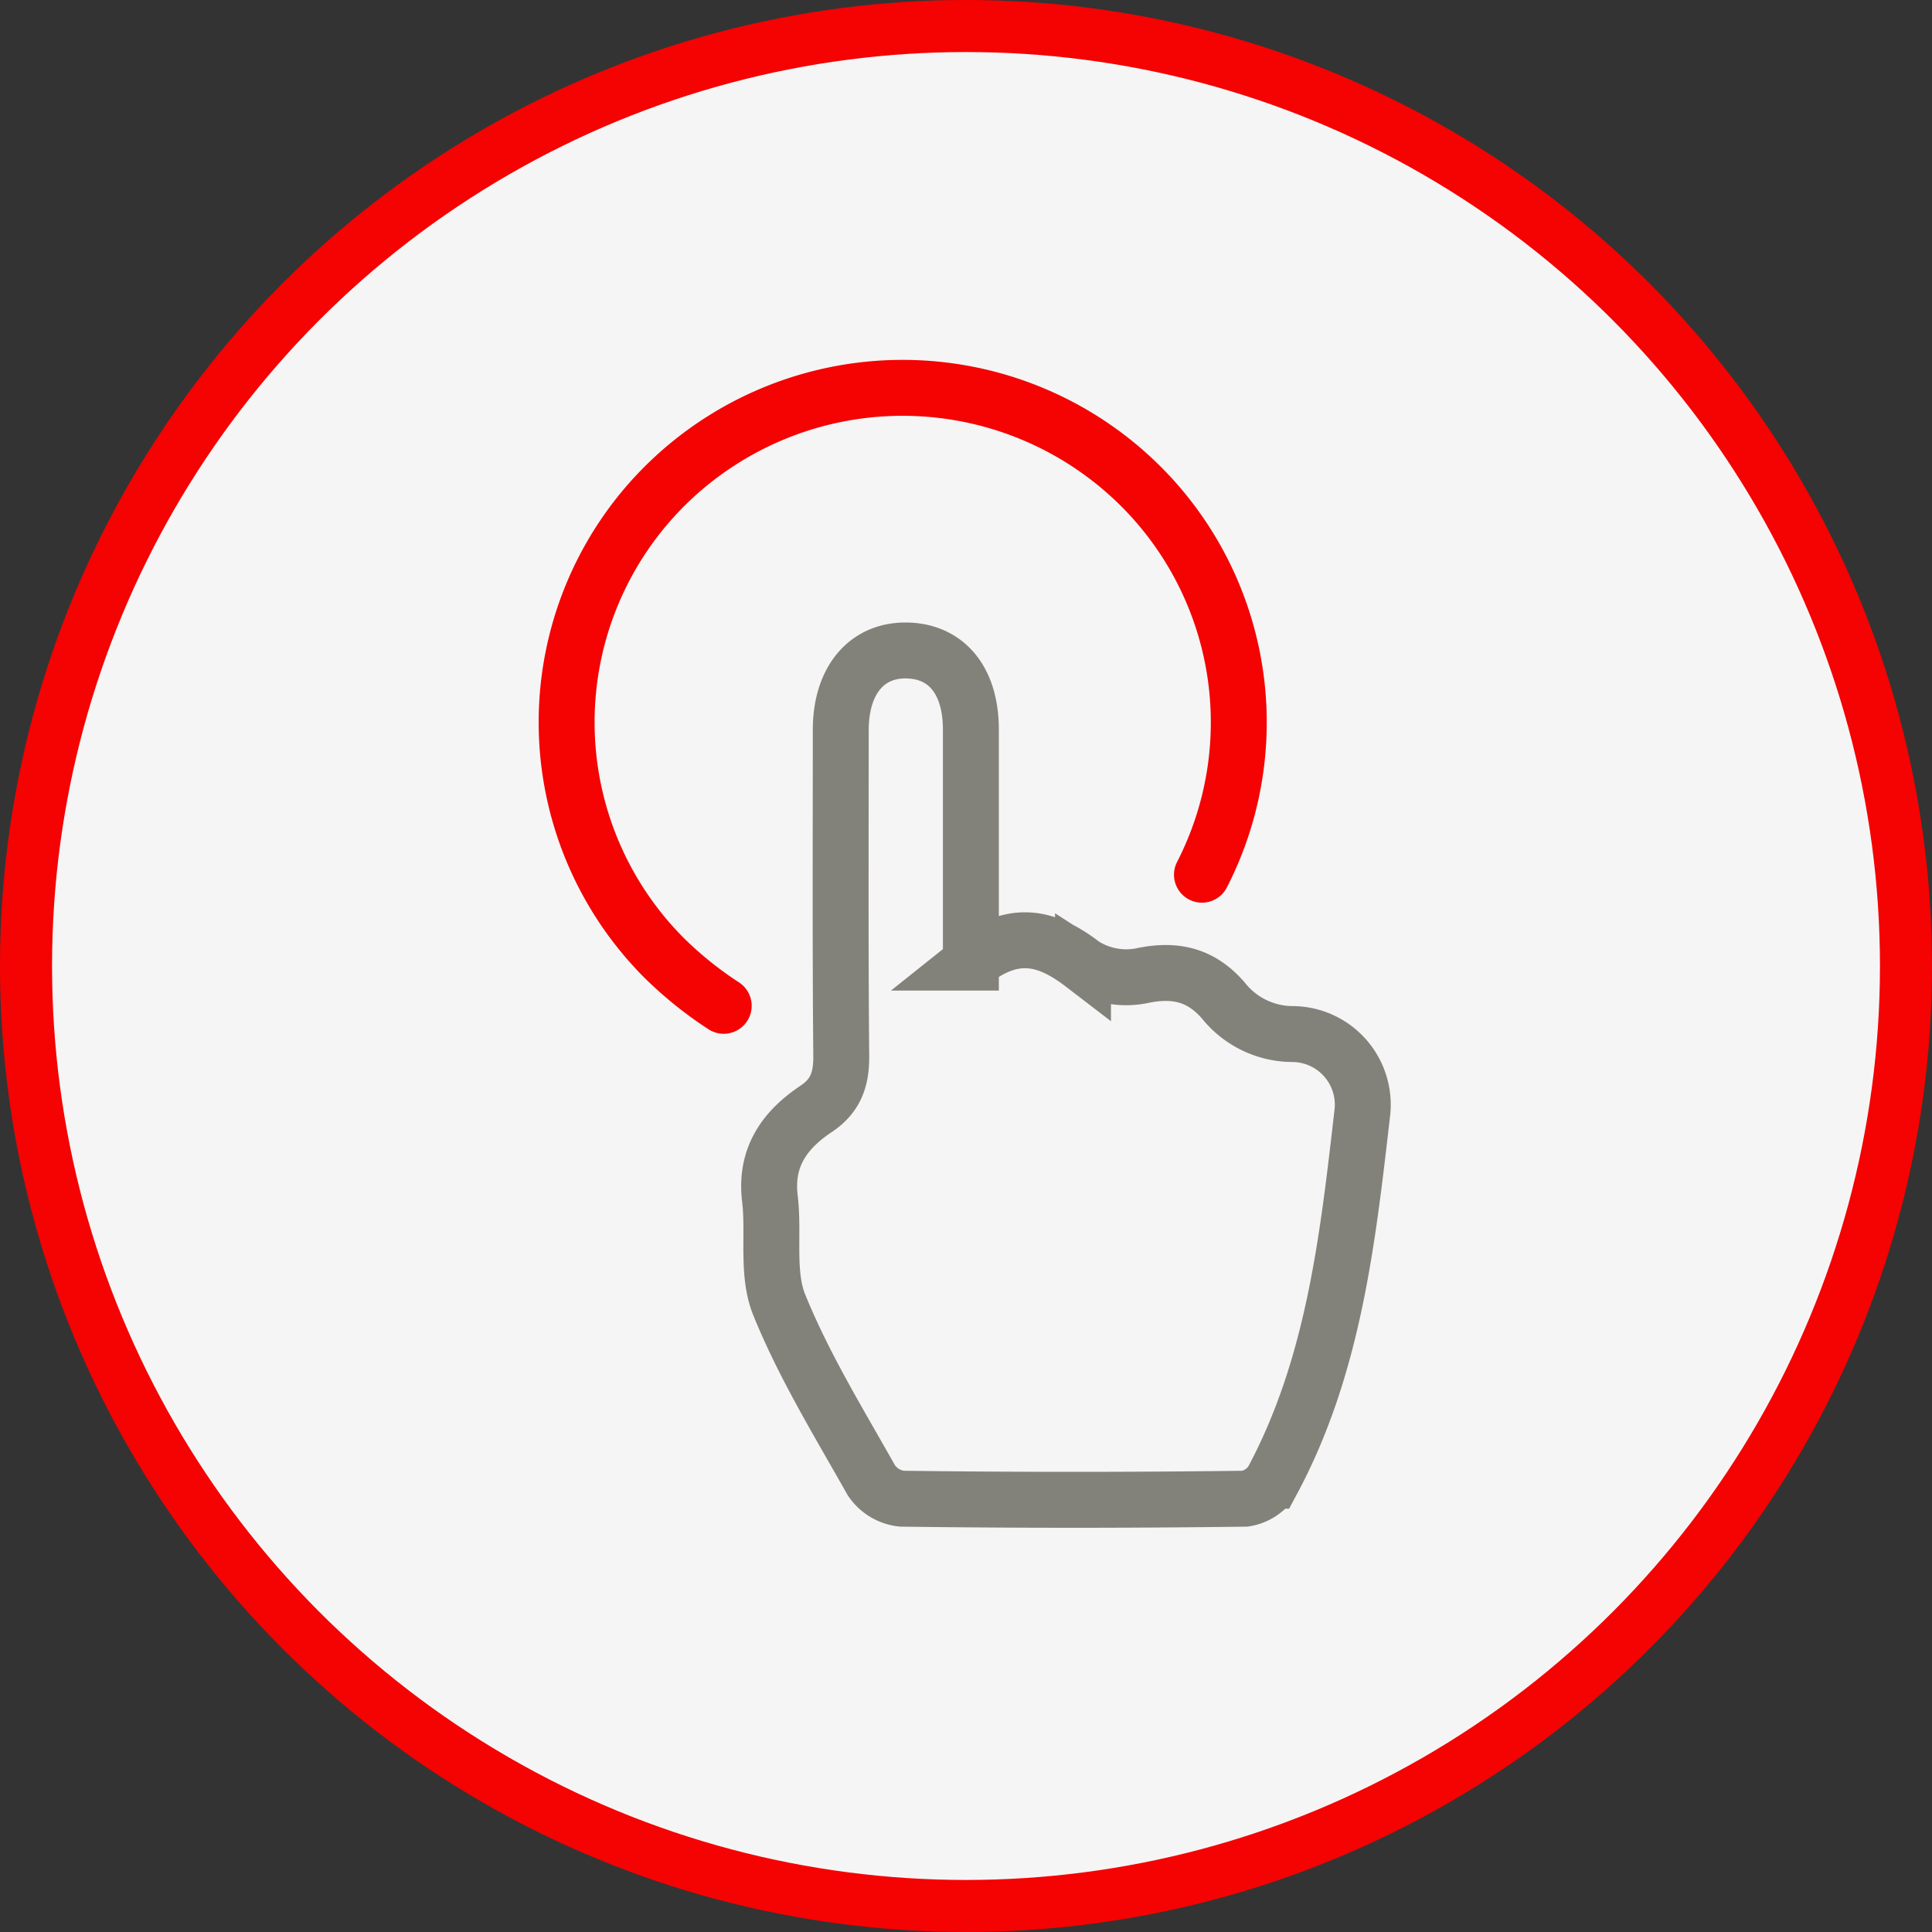 <svg xmlns="http://www.w3.org/2000/svg" width="172.736" height="172.736" viewBox="0 0 172.736 172.736">
  <rect x="0" y="0" width="172.736" height="172.736" fill="#333333" stroke="none"/>
  <defs>
    <style>
      .cls-1 {
        opacity: 0.95;
        isolation: isolate;
      }

      .cls-2, .cls-3, .cls-4 {
        fill: #fff;
      }

      .cls-2, .cls-3 {
        stroke: red;
        stroke-miterlimit: 10;
      }

      .cls-2 {
        stroke-width: 4.653px;
      }

      .cls-3 {
        stroke-linecap: round;
        stroke-linejoin: round;
      }

      .cls-3, .cls-4 {
        stroke-width: 5px;
      }

      .cls-4 {
        stroke: #87867e;
        stroke-miterlimit: 8;
      }
    </style>
  </defs>
  <g id="Aditional_Info_aktiv" class="cls-1" transform="translate(2.326 2.326)">
    <g id="Gruppe_10" data-name="Gruppe 10" transform="translate(0 0)">
      <circle id="Ellipse_4" data-name="Ellipse 4" class="cls-2" cx="84.042" cy="84.042" r="84.042"/>
    </g>
    <path id="Pfad_22" data-name="Pfad 22" class="cls-3" d="M174.552,124.454a29.814,29.814,0,0,0-5.513-34.771,30.157,30.157,0,0,0-42.5,0,29.816,29.816,0,0,0,0,42.281,33.849,33.849,0,0,0,5.253,4.211" transform="translate(-69.413 -48.574)"/>
    <path id="Pfad_21" data-name="Pfad 21" class="cls-4" d="M177.489,162.91c3.863-3.082,6.859-2.257,10.028.174a7.13,7.13,0,0,0,5.253,1c3.039-.651,5.339-.043,7.293,2.214a7.95,7.95,0,0,0,6.208,3,6.316,6.316,0,0,1,6.208,7.119c-1.3,11.287-2.561,22.617-8.031,32.818a3.56,3.56,0,0,1-2.431,1.606q-15.367.2-30.691,0a3.747,3.747,0,0,1-2.735-1.65c-2.908-5.166-6.034-10.245-8.248-15.714-1.129-2.822-.434-6.338-.825-9.507-.434-3.733,1.389-6.164,4.211-8.031,1.78-1.215,2.214-2.778,2.171-4.862-.087-9.637-.043-19.317-.043-28.954,0-4.471,2.344-7.206,5.947-7.119,3.516.087,5.687,2.691,5.687,7.076V162.91Z" transform="translate(-93.013 -79.172)"/>
  </g>
</svg>

